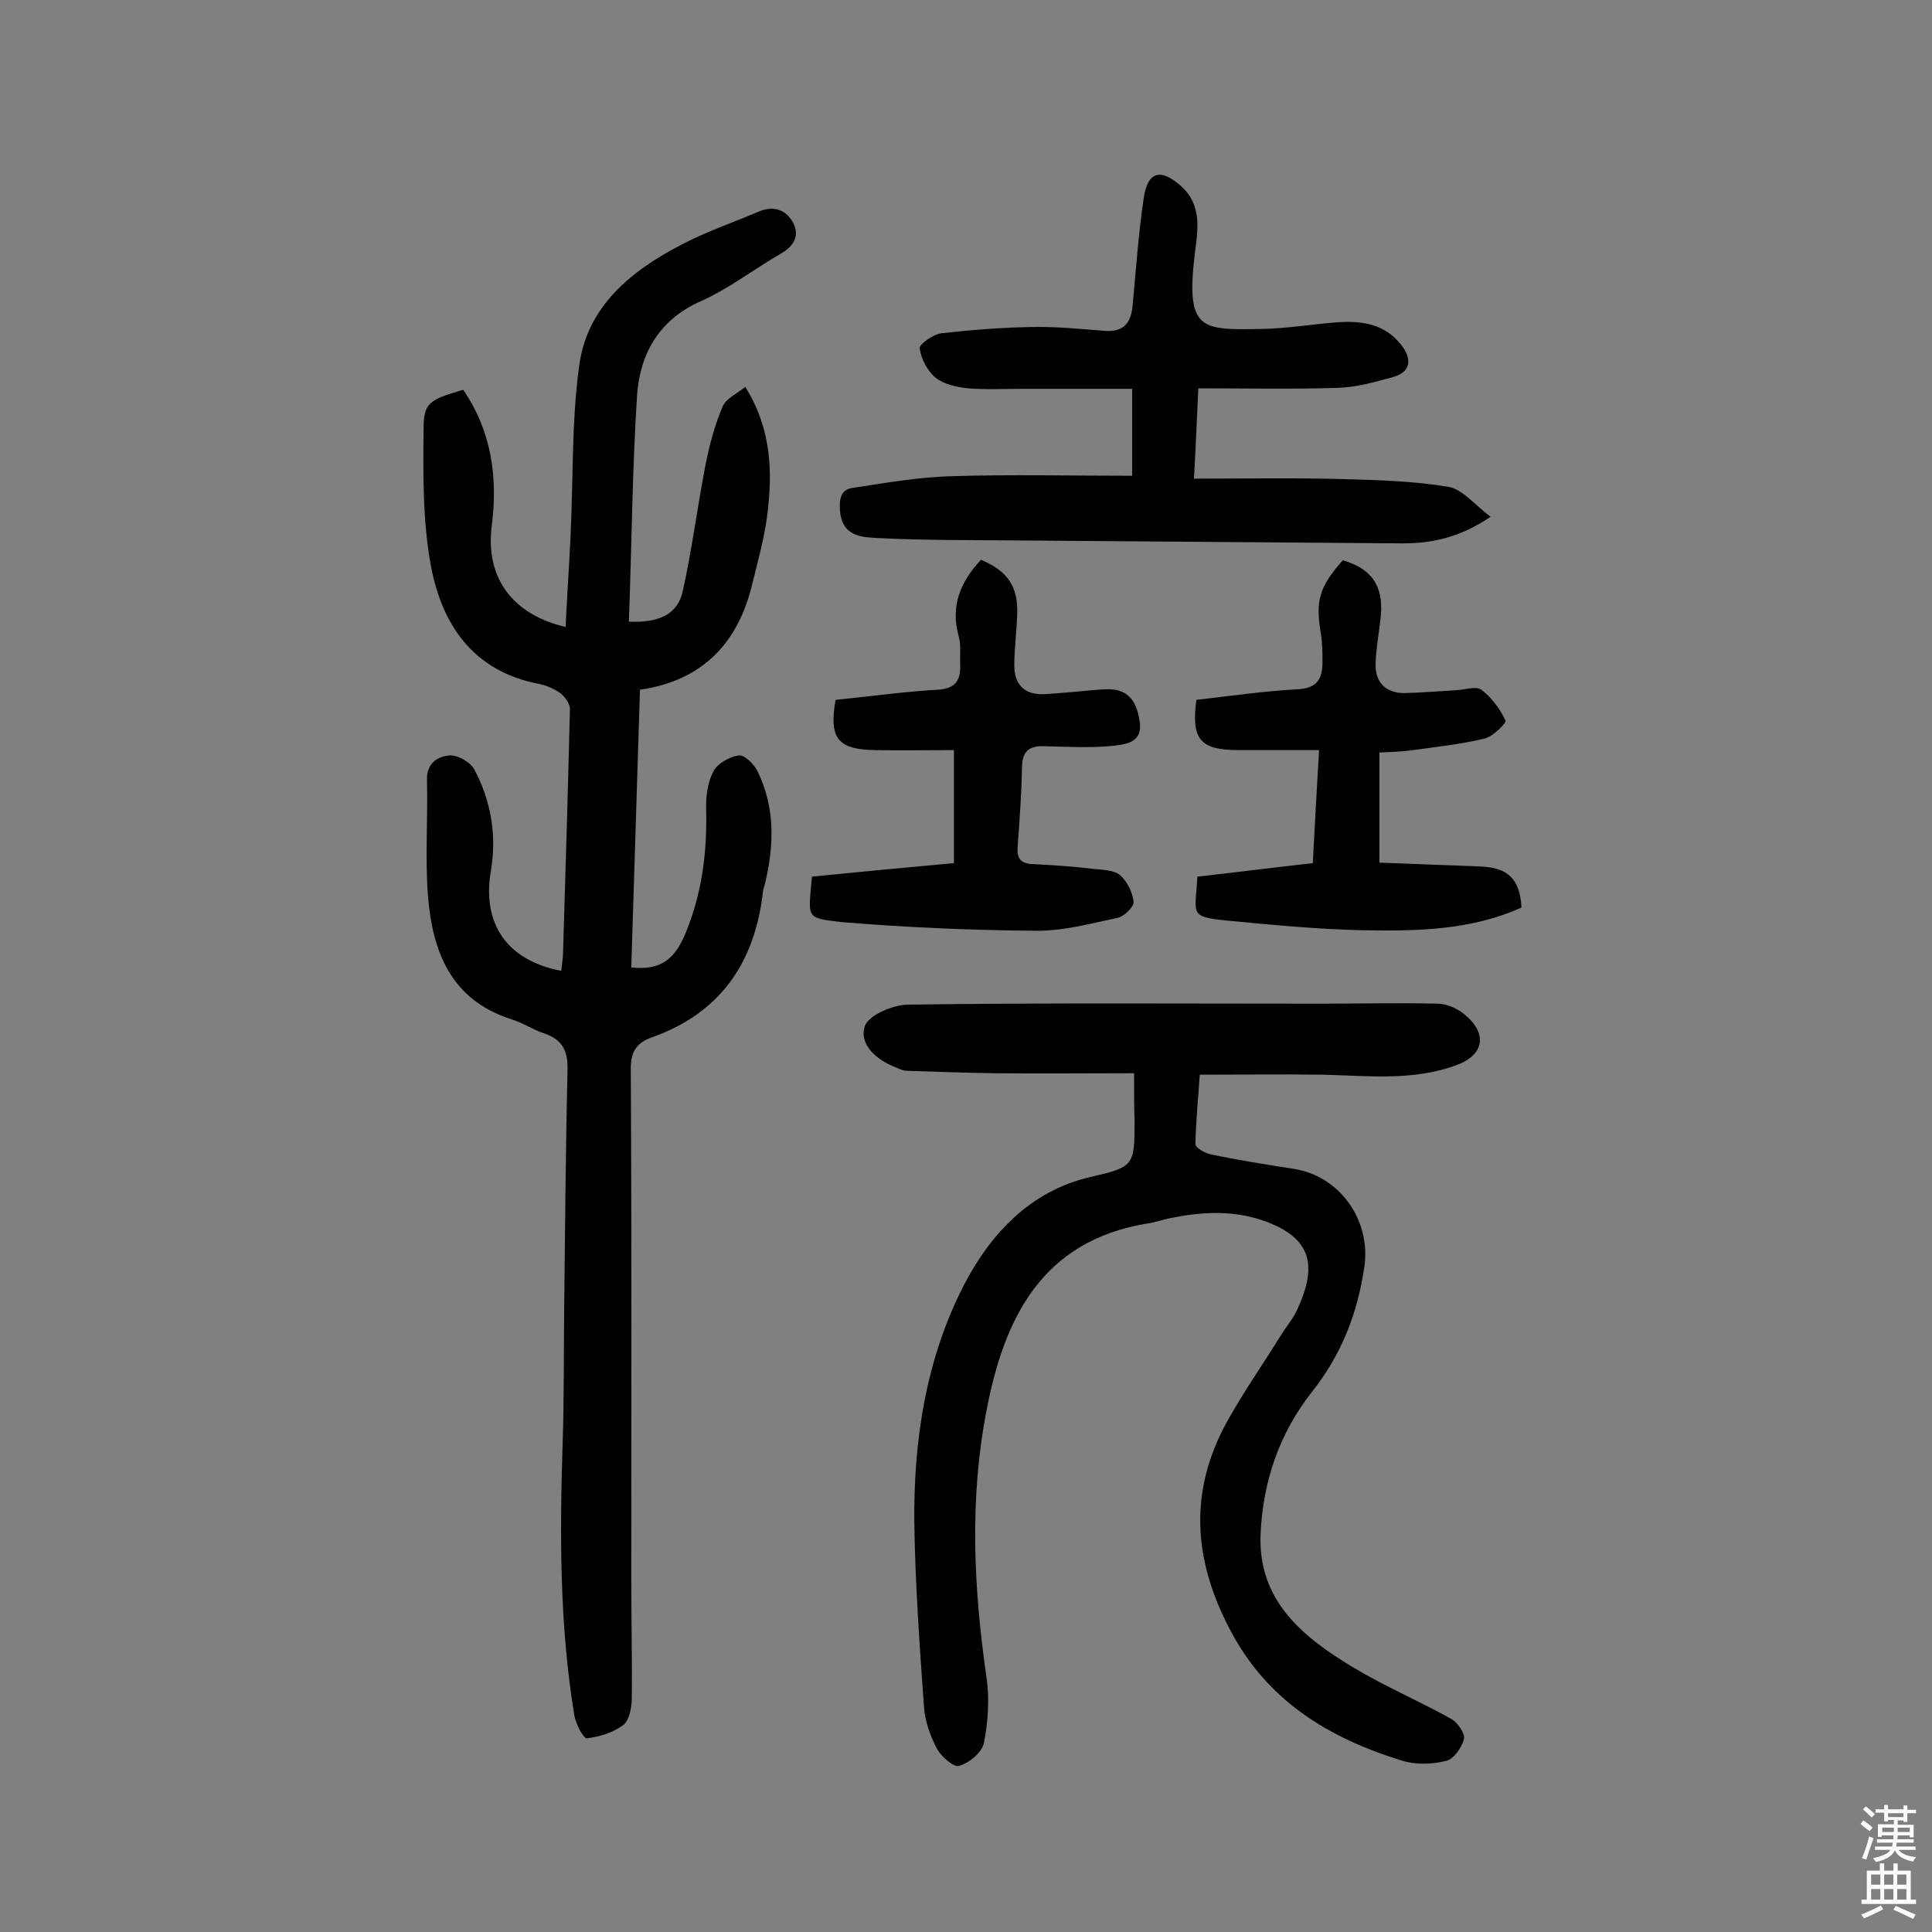 <svg enable-background="new 0 0 400 400" viewBox="0 0 400 400" xmlns="http://www.w3.org/2000/svg"><rect x="0" y="0" width="400" height="400" fill="#808080" stroke="none"/><g fill="#010102"><path d="m130.2 128.7c6.2.3 10.2-1.5 11.2-6.5 1.9-8.6 3-17.4 4.7-26.1.8-4.1 1.9-8.1 3.5-11.9.7-1.7 3-2.7 4.7-4.1 5.5 8.8 5.7 17.8 4.5 26.9-.6 4.6-1.9 9.2-3 13.7-2.9 12.3-10.2 20.2-23.3 22.1-.6 19.4-1.2 38.5-1.8 57.5 6.4.7 9.2-2 11.4-7.5 3.3-8.2 4.3-16.5 4.1-25.1-.1-2.7.3-5.7 1.5-8 .8-1.6 3.3-3 5.2-3.3 1.2-.2 3.2 1.8 3.9 3.2 3.7 7.5 3.5 15.3 1.6 23.3-.1.5-.3.9-.4 1.4-1.6 14.8-8.7 25.4-23.1 30.5-3.4 1.2-4.4 3.3-4.3 6.9.2 35.1.1 70.2.1 105.3 0 8.2.2 16.5.1 24.7 0 1.8-.5 4.4-1.7 5.4-2.1 1.6-5 2.5-7.6 2.8-.7.1-2.3-3-2.6-4.8-3.1-18.8-3-37.8-2.4-56.7.3-8.9.2-17.9.3-26.8.2-16.7.3-33.4.7-50.2.1-4.1-1.3-6.3-5-7.5-2.3-.8-4.4-2.2-6.7-2.9-12.5-4-16.3-14.1-17.2-25.6-.6-7.9 0-15.9-.2-23.9-.1-3.5 2.2-4.9 4.7-5.1 1.7-.1 4.3 1.4 5.1 2.9 3.5 6.6 4.7 13.7 3.4 21.2-1.8 10.9 3.5 18.4 14.6 20.5.2-1.6.4-3.1.4-4.6.5-16.5 1-33.1 1.4-49.6 0-1.1-1-2.5-2-3.3-1.3-.9-2.9-1.6-4.4-1.9-13.6-2.6-20.1-12.2-22.4-24.5-1.7-9.3-1.6-19-1.5-28.5 0-5.3 1.4-5.9 8.2-7.9 5.9 8.6 7.2 18.2 5.9 28.3-1.3 10.4 4.1 18.2 15.3 20.8.3-6.2.7-12.2 1-18.2.6-12 .2-24 1.8-35.8 1.6-12.3 10.7-19.7 21.1-25.1 5.1-2.7 10.7-4.6 16.1-6.9 3.1-1.3 5.6-.4 7.1 2.3 1.4 2.7.2 4.8-2.5 6.4-5.6 3.2-10.8 7.3-16.7 9.9-8.7 3.9-12.5 11-13.1 19.4-1 15.5-1.1 31-1.7 46.9z"/><path d="m234.8 222.2c-10.1 0-19.6.1-29.1 0-6-.1-11.9-.3-17.9-.5-.8 0-1.6-.4-2.3-.7-4-1.5-7.6-4.7-6.5-8.4.6-2.3 5.8-4.6 9-4.6 28.4-.4 56.9-.2 85.3-.2 8.1 0 16.2-.2 24.3 0 1.9 0 4.2 1 5.7 2.3 4.7 3.9 4 8.3-1.7 10.4-9.1 3.4-18.6 2.2-27.9 2-8.3-.1-16.5 0-25.3 0-.3 4.5-.8 9.4-.9 14.4 0 .7 2 1.9 3.2 2.1 5.7 1.2 11.4 2.1 17.2 3 9.5 1.5 15.9 10.6 14.6 20.1-1.4 9.7-4.7 18.3-10.9 26.1-6.7 8.5-10.1 18.5-10.6 29.2-.7 14 8.8 21.6 19.3 27.9 6.5 3.9 13.6 6.9 20.2 10.6 1.3.7 2.9 3.1 2.6 4.2-.5 1.8-2.2 4.2-3.8 4.5-2.9.7-6.3.8-9.1-.1-15.2-4.7-27.9-12.4-35.6-27.2-7.5-14.3-8.5-28.4-.7-42.7 3.4-6.2 7.5-12 11.2-18 1.1-1.8 2.5-3.4 3.4-5.3 4.2-9 3.4-15-7-18.6-6.4-2.2-12.8-1.8-19.2-.5-1.6.3-3.1.9-4.7 1.1-22.1 3.6-29.8 19.9-33.4 39-3.5 18.2-2.6 36.5 0 54.7.7 4.5.4 9.4-.5 13.9-.4 1.9-3 4.1-5.1 4.7-1.1.4-3.7-1.9-4.6-3.5-1.4-2.7-2.5-5.7-2.7-8.7-.9-12.6-1.8-25.2-2-37.9-.2-17.2 2.4-34.2 10.3-49.5 5.4-10.4 13.6-19.4 26.1-22.3 9-2.1 9.2-2.2 9.2-11.6-.1-2.9-.1-5.8-.1-9.9z"/><path d="m248.1 80.4c-.3 6-.5 11.8-.9 18.7 10.5 0 20.8-.2 31.1.1 7.2.2 14.5.4 21.6 1.6 2.9.5 5.4 3.7 8.7 6.2-6.5 4.4-12.3 5.5-18.3 5.5-26.3-.2-52.6-.4-78.9-.6-9.9-.1-19.7 0-29.6-.5-3.3-.2-7.5-.2-7.9-5.8-.2-2.8.5-4.3 2.7-4.6 6.7-1 13.4-2.2 20.1-2.4 12.4-.4 24.9-.1 37.7-.1 0-5.8 0-11.3 0-18-7.6 0-15.2 0-22.7 0-3.7 0-7.5.2-11.2-.1-2.3-.2-5-.8-6.8-2.2-1.7-1.4-3-3.9-3.3-6.1-.1-.8 2.8-2.9 4.5-3.1 6.2-.7 12.5-1.2 18.8-1.3 5-.1 10 .4 15 .8 3.9.3 5.5-1.6 5.8-5.3.7-7.4 1.2-14.9 2.3-22.2.8-5.6 3.6-6.2 7.8-2.4 4.3 3.9 3.4 9 2.8 13.7-2 16.4 1.3 16 14.1 15.8 4.8-.1 9.7-.9 14.5-1.3 5.4-.5 10.5 0 14.1 4.6 2.2 2.8 2.2 5.6-1.8 6.7-3.7 1-7.5 2.1-11.3 2.2-9.3.3-18.9.1-28.9.1z"/><path d="m168.1 181.5c9.9-1 19.5-1.9 29.4-2.8 0-7.7 0-15 0-23.4-5.4 0-10.8.1-16.3 0-7.8-.1-9.6-2.5-8.2-10.4 7-.7 14.1-1.7 21.1-2.1 3.8-.2 4.8-2 4.7-5.2-.1-1.9.2-4-.3-5.8-1.8-6.4.4-11.4 4.6-15.9 5.5 2.3 7.7 5.5 7.5 11.2-.1 3.6-.6 7.1-.6 10.7 0 4.1 2.3 6.2 6.5 5.9 3.2-.2 6.4-.5 9.6-.8 1.1-.1 2.3-.2 3.4-.2 4.6 0 6 3.2 6.5 7 .5 4.1-3.1 4.4-5.4 4.7-4.8.5-9.7.2-14.5.1-3.1-.1-4.4 1.1-4.5 4.2-.1 5.5-.5 11-.9 16.5-.2 2.4.5 3.6 3.1 3.7 4.2.2 8.4.5 12.6 1 1.9.2 4.2.2 5.5 1.3 1.5 1.3 2.6 3.6 2.8 5.5.1 1-1.9 3-3.2 3.3-5.7 1.2-11.4 2.8-17.2 2.7-13.4-.1-26.9-.7-40.2-1.8-7.5-.9-6.7-.8-6-9.4z"/><path d="m247.9 181.5c8-.9 15.9-1.9 23.9-2.8.4-7.7.8-14.9 1.3-23.4-5.9 0-11.3 0-16.7 0-7.9 0-9.8-2.2-8.7-10.4 6.9-.8 13.9-1.8 21-2.2 4-.2 5.1-2.2 5.1-5.5 0-1.9 0-3.9-.3-5.8-1.2-7.1-.4-9.8 4.5-15.4 5.9 1.7 8.4 5.2 7.9 11.3-.3 3.4-1 6.7-1.1 10.1-.1 3.8 2 6.1 6 6.1 3.6-.1 7.1-.4 10.7-.6 1.8-.1 4.1-.9 5.2-.1 2.1 1.6 3.9 4 5 6.4.2.5-2.6 3.3-4.3 3.7-4.9 1.2-9.9 1.7-14.8 2.4-2.2.3-4.5.4-7 .5v4.3 18.5c7.1.3 14 .5 20.9.8 5.7.2 8.2 2.6 8.5 8.5-10.4 4.7-21.6 4.9-32.8 4.7-9.4-.2-18.7-1.1-28.1-2-8.1-.8-6.6-1.3-6.2-9.1z"/></g><path d="m385.2 377.6.6-.7c.6.4 1.3.9 1.9 1.5l-.6.7c-.8-.5-1.4-1-1.9-1.5zm.3 7.1c.6-1.4 1.1-2.9 1.5-4.5.3.1.6.3.9.4-.5 1.4-1 2.9-1.5 4.4zm.2-10.1.6-.6c.7.5 1.3 1.1 1.9 1.6l-.7.7c-.6-.6-1.2-1.2-1.8-1.7zm8.4-.8h.8v.9h1.8v.7h-1.8v1.8h-.8v-.3h-1.2v.9h3.3v2.6h-.8v-.4h-2.5c0 .3 0 .6-.1.8h3.4v.7h-3.5c0 .3-.1.6-.1.8h4v.7h-3.5c.7.9 1.9 1.3 3.6 1.5-.2.2-.4.5-.6.9-1.9-.3-3.2-1.1-3.8-2.3-.5 1.1-1.8 2-3.9 2.4-.2-.3-.4-.5-.6-.8 1.9-.4 3.1-.9 3.6-1.7h-3.2v-.7h3.5c.1-.2.1-.5.2-.8h-3.3v-.7h3.4c0-.2 0-.5 0-.8h-2.4v.3h-.8v-2.6h3.3v-.9h-1.2v.3h-.8v-1.8h-1.8v-.7h1.8v-.9h.8v.9h3.2zm-4.4 5.5h2.4c0-.3 0-.6 0-.9h-2.4zm1.2-3.1h3.2v-.8h-3.2zm4.4 2.2h-2.4v.9h2.5v-.9z" fill="#fcfbfa"/><path d="m389.2 385.8h.9v1.5h1.9v-1.5h.9v1.5h2.7v6h1.1v.9h-11.3v-.9h1.1v-6h2.7zm.2 8.7.5.8c-1.2.6-2.5 1.3-4 1.9-.2-.3-.3-.6-.6-.8 1.6-.6 3-1.3 4.1-1.9zm-2-4.3h1.9v-2.1h-1.9zm0 3.1h1.9v-2.2h-1.9zm2.7-3.1h1.9v-2.1h-1.9zm0 3.1h1.9v-2.2h-1.9zm2.4 1.3c1.4.6 2.7 1.2 4.1 1.8l-.5.9c-1.5-.7-2.8-1.4-4.1-1.9zm2.2-6.5h-1.9v2.1h1.9zm-1.9 5.2h1.9v-2.2h-1.9z" fill="#fcfbfa"/></svg>